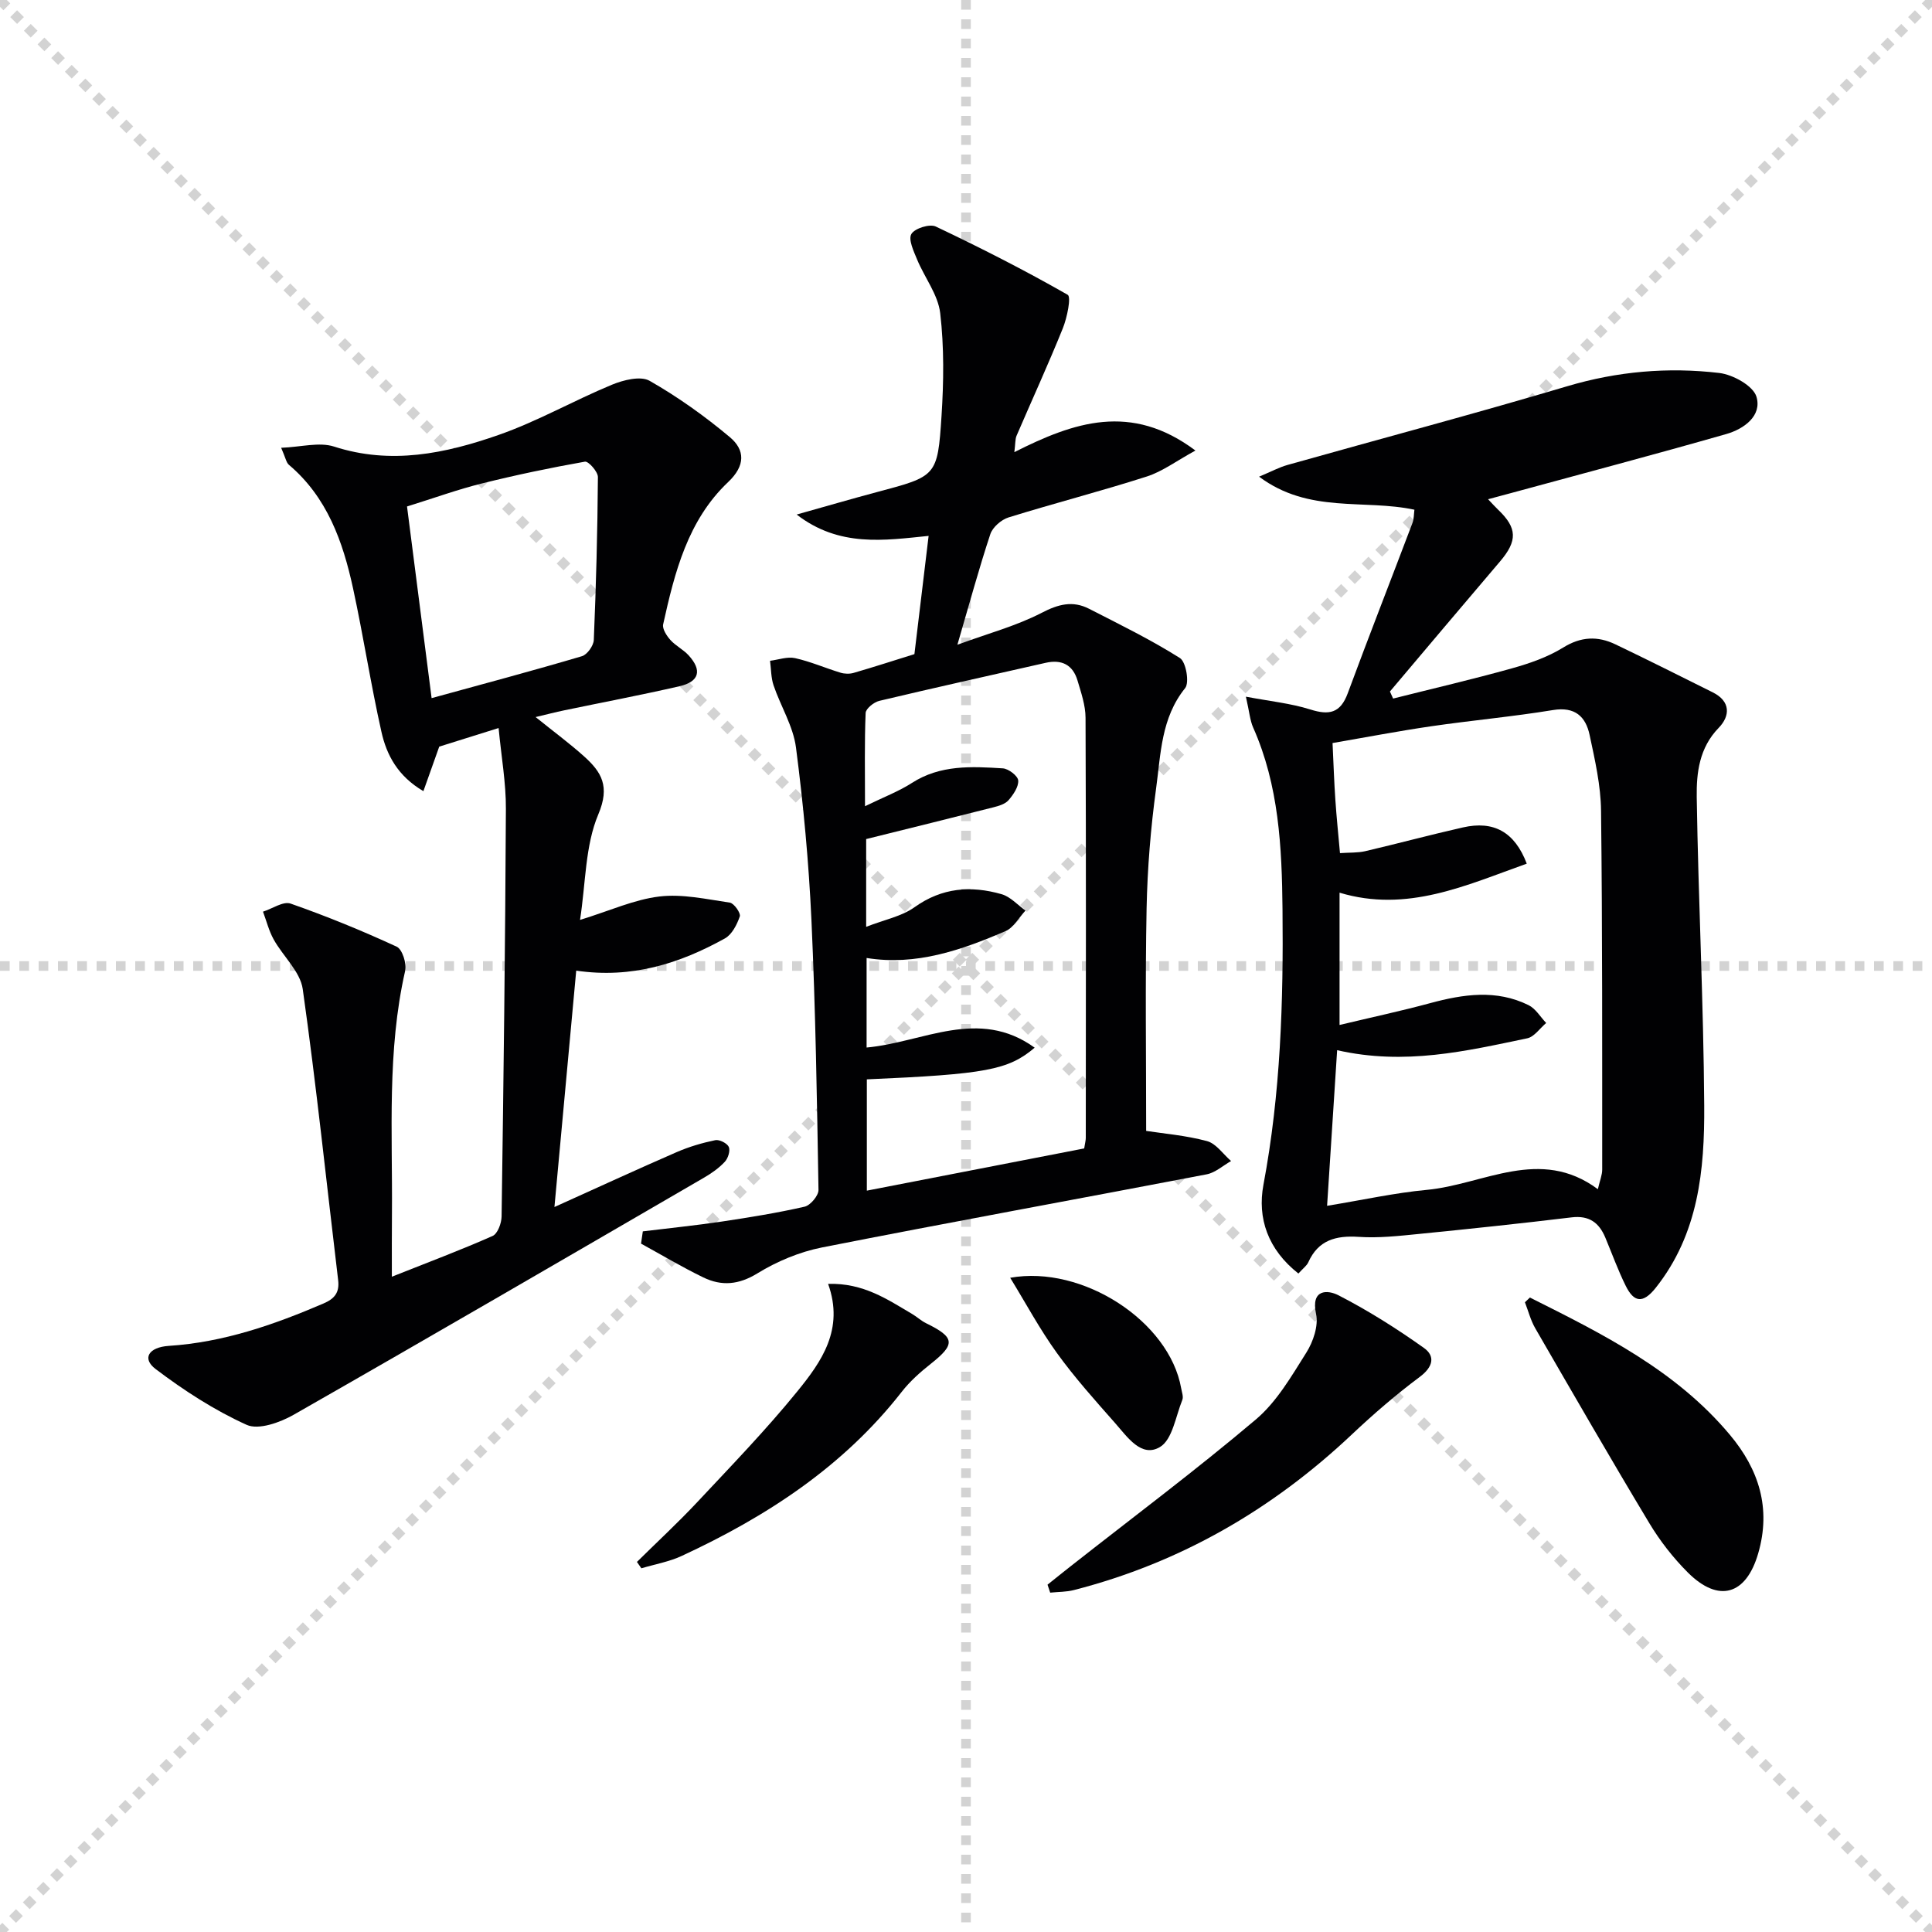 <svg enable-background="new 0 0 400 400" viewBox="0 0 400 400" xmlns="http://www.w3.org/2000/svg"><g stroke="lightgray" stroke-dasharray="1,1" stroke-width="1" transform="scale(2, 2)"><line x1="0" y1="0" x2="200" y2="200"></line><line x1="200" y1="0" x2="0" y2="200"></line><line x1="100" y1="0" x2="100" y2="200"></line><line x1="0" y1="100" x2="200" y2="100"></line></g><g fill="#010103"><path d="m268.82 263.67c-6.33-4.98-8.53-11.47-7.24-18.37 3.56-18.91 4.15-37.96 3.95-57.08-.13-12.81-.74-25.59-6.08-37.6-.65-1.47-.77-3.18-1.5-6.38 5.02.95 9.31 1.38 13.34 2.65 3.89 1.23 6.22.77 7.74-3.34 4.36-11.79 8.95-23.5 13.4-35.26.33-.88.29-1.9.41-2.76-10.47-2.24-21.85.87-32.16-6.84 2.53-1.06 4.17-1.95 5.93-2.44 19.27-5.43 38.63-10.56 57.82-16.27 10.41-3.1 20.91-4.01 31.53-2.76 2.84.34 7.03 2.66 7.7 4.93 1.17 3.96-2.61 6.67-6.24 7.71-14.82 4.24-29.73 8.18-44.6 12.23-1.44.39-2.88.78-4.73 1.27.83.87 1.44 1.56 2.1 2.19 3.96 3.78 4.01 6.43.37 10.7-7.63 8.95-15.2 17.94-22.79 26.92.22.49.44.97.66 1.46 8.21-2.07 16.46-3.98 24.61-6.26 3.65-1.02 7.38-2.31 10.58-4.29 3.7-2.3 7.16-2.43 10.82-.68 6.76 3.23 13.45 6.6 20.16 9.94 3.76 1.87 3.61 4.91 1.24 7.35-4.03 4.14-4.62 9.31-4.55 14.35.33 21.28 1.41 42.55 1.55 63.83.09 13.34-1.17 26.6-10.05 37.77-2.65 3.33-4.51 2.99-6.19-.4-1.61-3.24-2.84-6.67-4.24-10.02-1.3-3.1-3.37-4.61-6.96-4.18-10.55 1.27-21.11 2.39-31.68 3.44-4.12.41-8.3.88-12.41.6-4.74-.31-8.38.66-10.45 5.28-.32.7-1.05 1.21-2.04 2.31zm8.02-46.24c-.69 10.62-1.36 20.97-2.08 32.22 7.6-1.25 14.08-2.69 20.64-3.3 11.77-1.1 23.43-9.04 35.42-.14.42-1.82.9-2.94.9-4.07-.01-24.77.05-49.54-.24-74.3-.06-5.24-1.27-10.52-2.37-15.68-.81-3.81-3.04-5.9-7.58-5.15-8.35 1.37-16.8 2.13-25.18 3.35-6.83 1-13.62 2.3-20.46 3.48.21 4.47.33 8.1.58 11.73.24 3.58.61 7.16.96 11.06 1.97-.14 3.65-.04 5.22-.4 6.76-1.58 13.46-3.39 20.23-4.92 6.38-1.45 10.72.93 13.22 7.5-12.58 4.48-24.79 10.22-38.76 6.01v27.39c6.6-1.58 12.73-2.89 18.76-4.52 6.88-1.86 13.71-2.88 20.38.42 1.46.72 2.44 2.43 3.64 3.69-1.3 1.09-2.46 2.86-3.92 3.17-12.65 2.64-25.31 5.65-39.36 2.46z"/><path d="m81.13 264.33c7.75-3.08 14.39-5.57 20.86-8.44 1.04-.46 1.84-2.64 1.86-4.03.4-28.13.76-56.26.89-84.39.03-5.36-.94-10.73-1.51-16.74-4.91 1.54-8.67 2.71-12.29 3.85-1.05 2.94-2.07 5.81-3.28 9.22-5.3-3.11-7.62-7.48-8.69-12.29-2.21-9.85-3.74-19.85-5.88-29.72-2.1-9.67-5.35-18.85-13.28-25.56-.55-.47-.68-1.44-1.6-3.52 4.13-.16 7.88-1.24 10.96-.25 11.77 3.81 23.03 1.44 34-2.39 8.07-2.81 15.6-7.14 23.53-10.42 2.37-.98 5.92-1.87 7.79-.81 5.86 3.34 11.43 7.32 16.61 11.66 3.17 2.66 3.26 5.9-.35 9.31-8.36 7.92-11.07 18.69-13.45 29.45-.21.94.72 2.37 1.49 3.23 1.09 1.22 2.69 1.99 3.79 3.2 2.82 3.1 2.21 5.44-1.9 6.39-7.92 1.82-15.92 3.33-23.88 4.99-1.74.36-3.46.81-5.91 1.39 3.72 3 7.02 5.43 10.05 8.15 3.6 3.24 5.39 6.19 2.94 11.98-2.74 6.48-2.6 14.18-3.79 21.87 6.22-1.92 11.23-4.23 16.44-4.85 4.75-.57 9.74.56 14.58 1.27.86.13 2.29 2.17 2.06 2.85-.59 1.71-1.63 3.76-3.1 4.57-9.32 5.16-19.2 8.36-30.77 6.66-1.49 16.14-2.94 31.92-4.51 48.94 9.09-4.1 17.18-7.83 25.34-11.38 2.54-1.1 5.25-1.9 7.96-2.46.85-.18 2.46.64 2.8 1.4.34.78-.15 2.35-.82 3.07-1.21 1.3-2.74 2.38-4.29 3.28-28.29 16.43-56.57 32.89-84.98 49.1-2.82 1.61-7.27 3.2-9.73 2.09-6.68-3.02-13-7.12-18.87-11.57-2.84-2.16-1.45-4.5 2.74-4.78 11.29-.73 21.74-4.36 32.02-8.77 2.29-.98 3.36-2.25 3.05-4.84-2.41-20.09-4.5-40.22-7.33-60.25-.51-3.64-4.09-6.8-6.03-10.31-.98-1.77-1.48-3.81-2.2-5.73 1.93-.61 4.19-2.21 5.72-1.67 7.46 2.61 14.79 5.61 21.96 8.92 1.16.53 2.1 3.49 1.75 5.02-3.77 16.59-2.6 33.42-2.73 50.18-.04 4.09-.02 8.18-.02 13.13zm3.14-159.47c1.63 12.74 3.33 25.96 5.09 39.68 10.7-2.94 20.95-5.67 31.12-8.68 1.09-.32 2.41-2.17 2.46-3.36.47-11.24.77-22.49.85-33.73.01-1.11-1.96-3.31-2.68-3.19-7.17 1.27-14.3 2.76-21.36 4.52-4.93 1.22-9.72 2.97-15.48 4.76z"/><path d="m133.09 254.94c5.45-.67 10.92-1.22 16.35-2.03 5.74-.86 11.49-1.79 17.15-3.08 1.2-.28 2.89-2.29 2.87-3.47-.31-18.63-.61-37.27-1.46-55.87-.55-11.93-1.66-23.87-3.2-35.72-.57-4.41-3.17-8.54-4.64-12.87-.54-1.59-.5-3.38-.73-5.09 1.74-.22 3.58-.9 5.18-.55 3.2.71 6.25 2.05 9.4 3.01.85.26 1.89.29 2.74.04 4.14-1.2 8.24-2.53 12.57-3.88.94-7.84 1.9-15.86 2.94-24.48-9.15.92-18.47 2.41-27.32-4.42 6-1.68 11.29-3.23 16.62-4.65 12.32-3.28 12.56-3.24 13.37-15.72.46-7.09.55-14.3-.27-21.32-.45-3.85-3.25-7.39-4.8-11.15-.7-1.7-1.84-4.1-1.17-5.24.68-1.17 3.79-2.15 5.05-1.55 9.26 4.39 18.41 9.05 27.31 14.13.77.44-.12 4.74-1 6.93-3.02 7.49-6.39 14.83-9.58 22.25-.3.7-.23 1.57-.46 3.4 12.29-6.2 24.15-10.34 37.49-.33-3.94 2.15-6.83 4.34-10.08 5.38-9.47 3.04-19.12 5.52-28.62 8.47-1.5.47-3.28 2.02-3.76 3.45-2.34 7.06-4.29 14.26-6.82 22.9 6.38-2.34 12.21-3.89 17.44-6.6 3.47-1.8 6.44-2.57 9.82-.84 6.35 3.25 12.79 6.4 18.81 10.2 1.26.79 2 5.09 1.08 6.23-4.99 6.18-5.03 13.63-6.01 20.75-1.12 8.22-1.8 16.54-1.97 24.84-.3 15.29-.09 30.58-.09 46.08 3.56.55 8.19.93 12.59 2.11 1.9.51 3.34 2.7 4.99 4.13-1.67.94-3.25 2.4-5.04 2.75-26.54 5.09-53.14 9.91-79.65 15.14-4.64.92-9.31 2.87-13.35 5.35-3.9 2.4-7.44 2.69-11.22.86-4.4-2.13-8.61-4.65-12.9-7 .12-.83.24-1.68.37-2.54zm46.24-63.05c3.78-1.48 7.33-2.15 10.01-4.06 5.69-4.07 11.69-4.51 18.02-2.7 1.83.52 3.32 2.23 4.96 3.39-1.37 1.46-2.47 3.55-4.15 4.27-9.14 3.91-18.47 7.21-28.75 5.55v18.54c11.72-1.07 23.16-8.37 34.8.03-5.48 4.64-10.16 5.49-34.75 6.56v23.04c15.39-2.99 30.29-5.88 45-8.74.19-1.2.33-1.69.33-2.17.02-29 .07-58-.05-87-.01-2.58-.92-5.2-1.67-7.73-.97-3.25-3.29-4.39-6.59-3.64-11.49 2.61-23 5.15-34.46 7.88-1.11.27-2.77 1.61-2.81 2.5-.25 6.06-.13 12.13-.13 19.31 3.89-1.9 6.99-3.07 9.71-4.82 5.89-3.79 12.37-3.42 18.82-3.02 1.18.07 3.12 1.56 3.19 2.51.1 1.32-1.02 2.94-2.01 4.09-.69.79-2 1.18-3.11 1.46-8.6 2.19-17.21 4.3-26.36 6.58z"/><path d="m316.75 268.64c15.1 7.56 30.24 15.08 41.41 28.43 5.99 7.15 8.57 15.18 5.86 24.53-2.49 8.62-8.18 10.36-14.59 3.95-3.03-3.03-5.75-6.52-7.96-10.2-8.03-13.35-15.81-26.85-23.61-40.34-.96-1.66-1.44-3.59-2.14-5.39.34-.32.69-.65 1.03-.98z"/><path d="m216.88 328.09c1.64-1.31 3.27-2.63 4.92-3.92 12.78-10.05 25.82-19.8 38.23-30.3 4.31-3.65 7.36-8.95 10.44-13.84 1.41-2.24 2.53-5.54 2.01-7.97-1.13-5.21 2.39-5.04 4.63-3.89 6.15 3.16 12.05 6.89 17.69 10.9 2.4 1.7 1.91 3.94-.84 5.99-4.9 3.66-9.57 7.68-14.02 11.88-16.51 15.58-35.54 26.6-57.58 32.26-1.58.41-3.28.37-4.93.54-.18-.55-.36-1.1-.55-1.65z"/><path d="m171.45 265.81c7.34-.21 12.29 3.23 17.39 6.23.99.58 1.86 1.41 2.88 1.91 6.01 2.94 6.14 4.33 1.03 8.38-2.2 1.74-4.36 3.65-6.07 5.85-12.09 15.48-27.99 25.82-45.52 33.95-2.62 1.22-5.57 1.73-8.37 2.57-.31-.44-.61-.88-.92-1.32 4.17-4.12 8.48-8.1 12.48-12.37 7.04-7.52 14.22-14.94 20.71-22.92 4.99-6.14 9.78-12.83 6.39-22.28z"/><path d="m209.15 264.55c14.99-2.69 32.96 9.02 35.4 22.88.14.8.5 1.74.24 2.4-1.38 3.41-2.05 8.22-4.63 9.76-3.84 2.29-6.76-2.09-9.24-4.9-4.17-4.73-8.41-9.45-12.09-14.55-3.56-4.93-6.45-10.33-9.68-15.59z"/></g></svg>